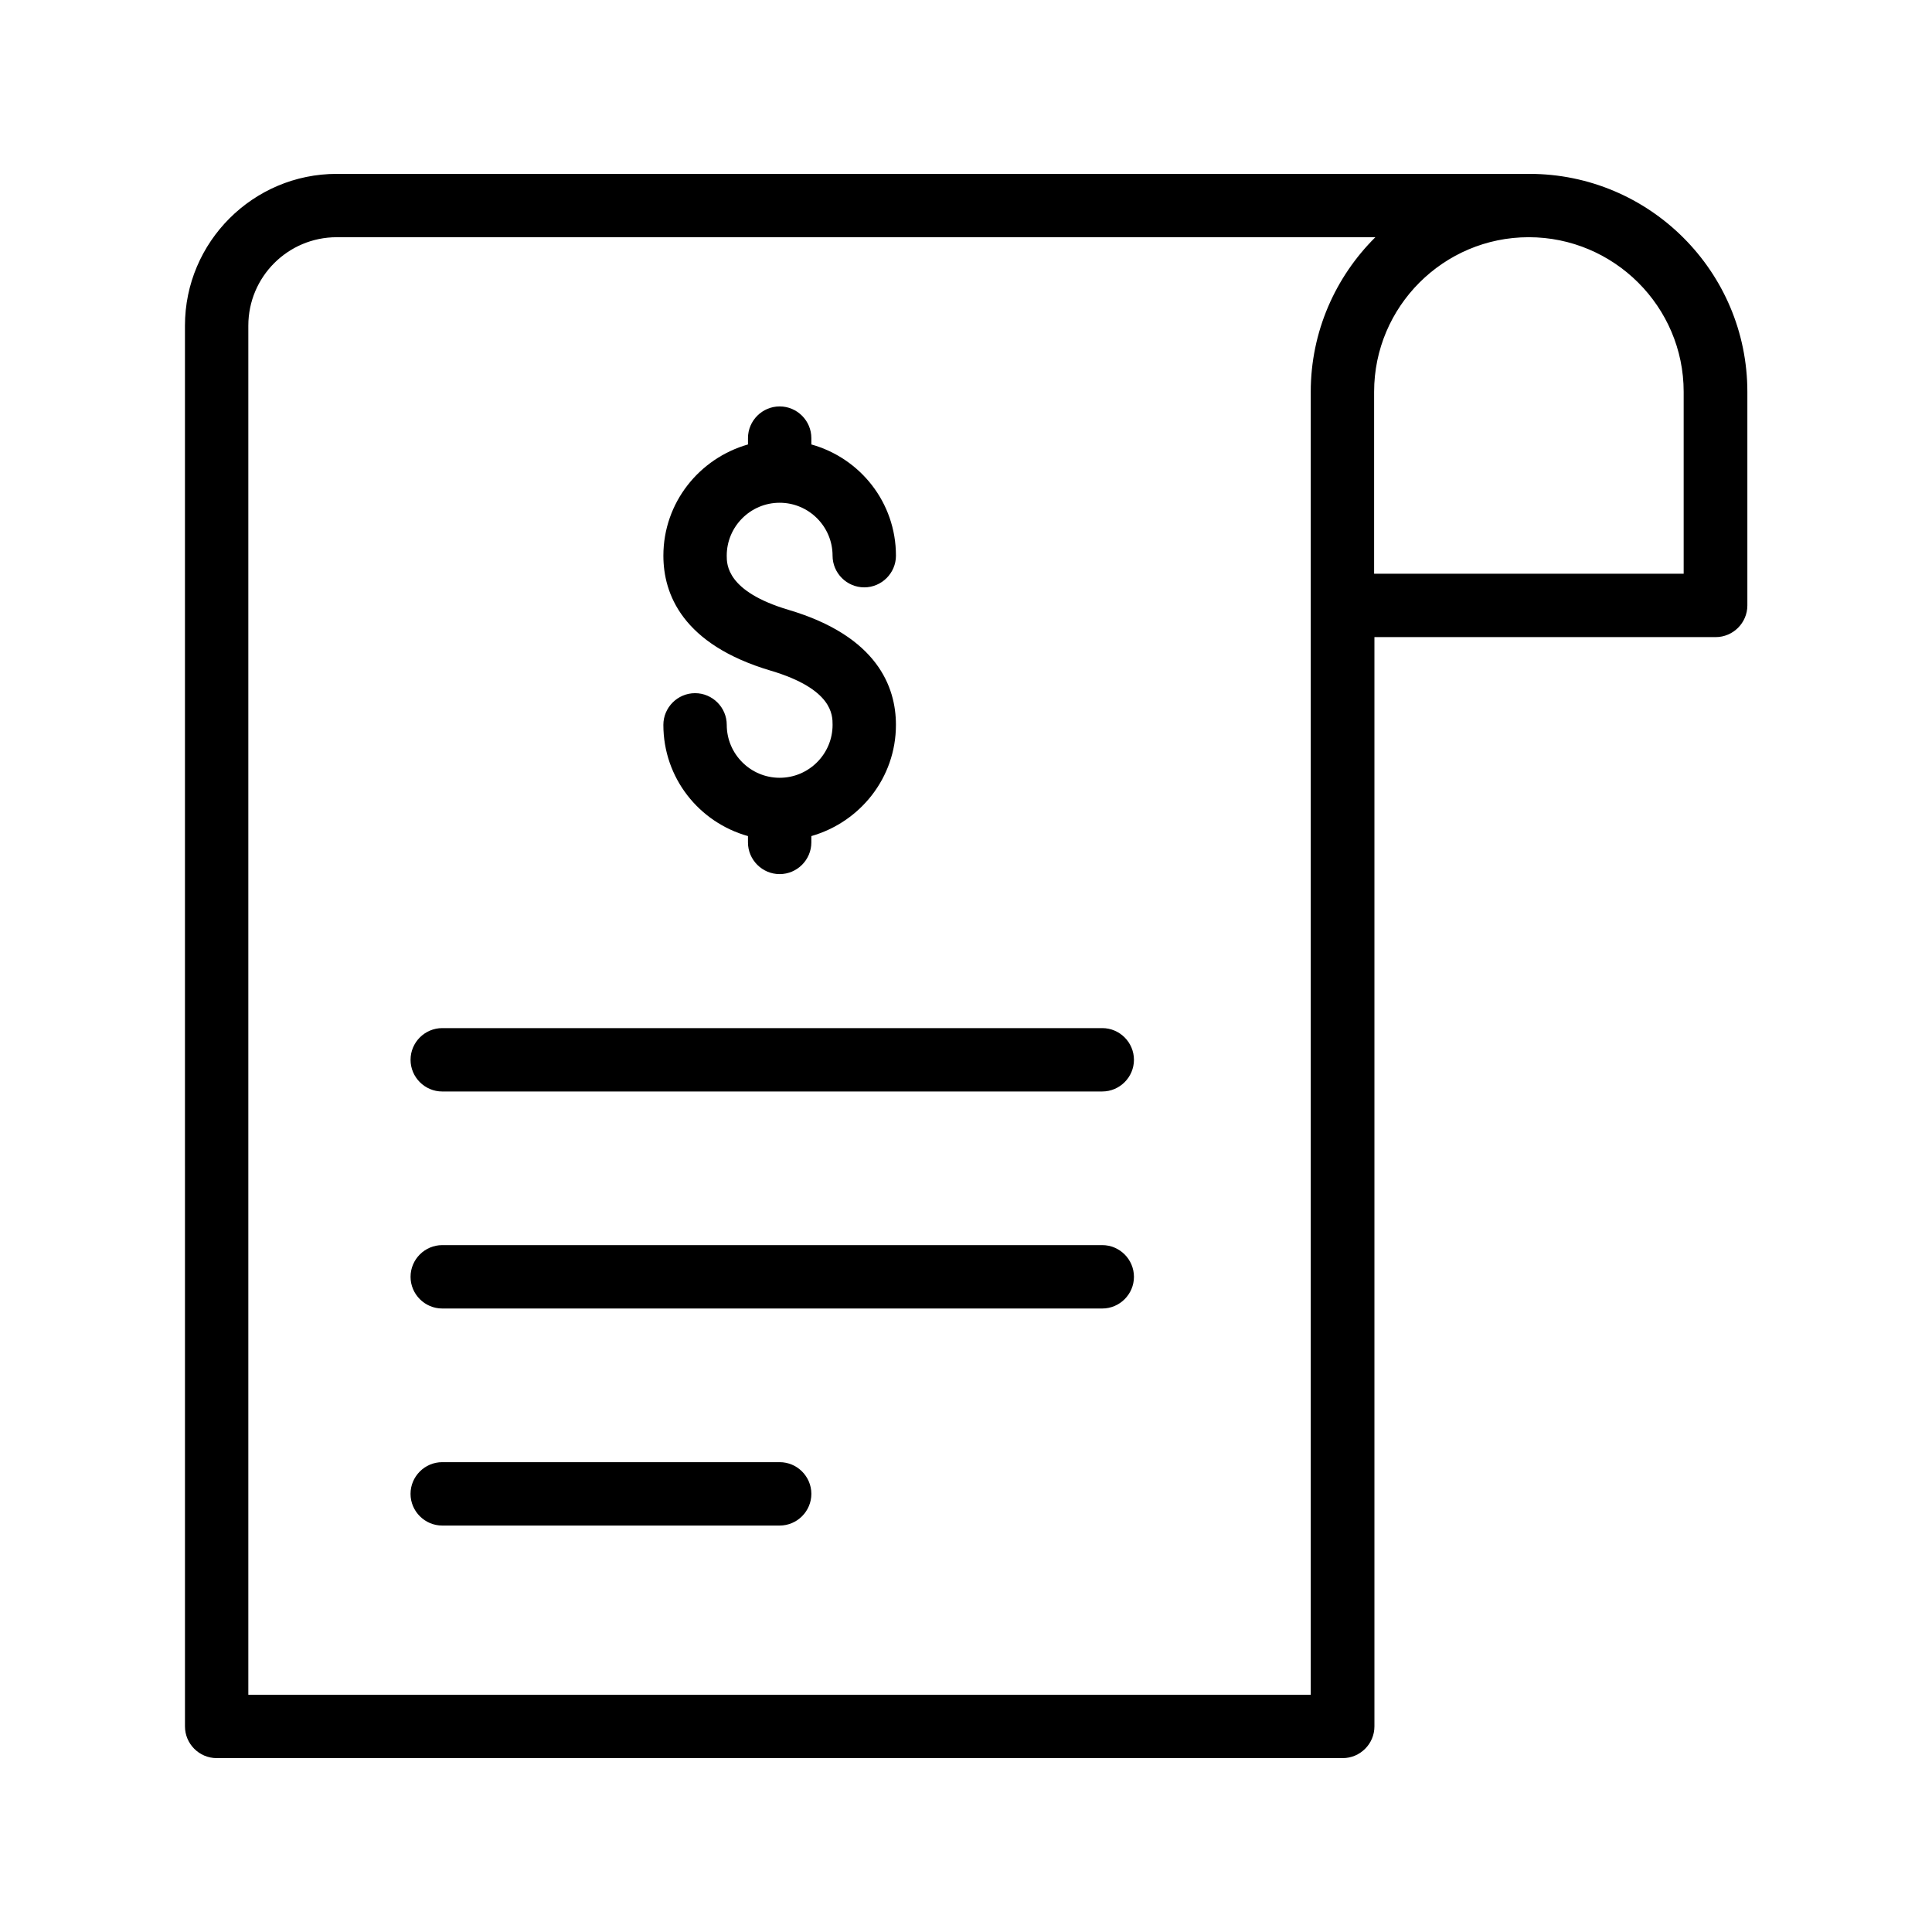 <?xml version="1.0" encoding="UTF-8"?>
<!-- Uploaded to: ICON Repo, www.svgrepo.com, Generator: ICON Repo Mixer Tools -->
<svg fill="#000000" width="800px" height="800px" version="1.1" viewBox="144 144 512 512" xmlns="http://www.w3.org/2000/svg">
 <g>
  <path d="m193.02 601.52c0 4.617 3.777 8.398 8.398 8.398h298.42c4.617 0 8.398-3.777 8.398-8.398v-288.68h90.434c4.617 0 8.398-3.777 8.398-8.398v-56.594c0-31.906-25.945-57.77-57.77-57.77h-316.06c-22.168 0-40.223 18.055-40.223 40.219zm397.17-353.68v48.199h-82.035v-48.199c0-22.586 18.391-40.977 40.977-40.977 22.586 0 41.059 18.391 41.059 40.977zm-380.38-17.551c0-12.93 10.496-23.426 23.43-23.426h275.25c-10.578 10.496-17.129 25.023-17.129 40.977v345.28h-281.55z"/>
  <path d="m350.62 350.12c-7.727 0-14.023-6.297-14.023-14.023 0-4.617-3.777-8.398-8.398-8.398-4.617 0-8.398 3.777-8.398 8.398 0 14.105 9.488 25.863 22.418 29.473v1.68c0 4.617 3.777 8.398 8.398 8.398 4.617 0 8.398-3.777 8.398-8.398v-1.68c12.93-3.695 22.418-15.449 22.418-29.473 0-10.078-4.953-23.512-28.465-30.48-16.375-4.871-16.375-12.008-16.375-14.359 0-7.727 6.297-14.023 14.023-14.023 7.727 0 14.023 6.297 14.023 14.023 0 4.617 3.777 8.398 8.398 8.398 4.617 0 8.398-3.777 8.398-8.398 0-14.105-9.488-25.863-22.418-29.473v-1.68c0-4.617-3.777-8.398-8.398-8.398-4.617 0-8.398 3.777-8.398 8.398v1.68c-12.93 3.695-22.418 15.449-22.418 29.473 0 10.078 4.953 23.512 28.465 30.48 16.375 4.871 16.375 11.754 16.375 14.359 0 7.727-6.297 14.023-14.023 14.023z"/>
  <path d="m436.11 416.46h-174.91c-4.617 0-8.398 3.777-8.398 8.398 0 4.617 3.777 8.398 8.398 8.398l174.91-0.004c4.617 0 8.398-3.777 8.398-8.398-0.004-4.617-3.781-8.395-8.398-8.395z"/>
  <path d="m436.11 473.97h-174.91c-4.617 0-8.398 3.777-8.398 8.398 0 4.617 3.777 8.398 8.398 8.398h174.91c4.617 0 8.398-3.777 8.398-8.398-0.004-4.617-3.781-8.398-8.398-8.398z"/>
  <path d="m350.62 531.49h-89.426c-4.617 0-8.398 3.777-8.398 8.398 0 4.617 3.777 8.398 8.398 8.398h89.426c4.617 0 8.398-3.777 8.398-8.398s-3.781-8.398-8.398-8.398z"/>
 </g>
</svg>